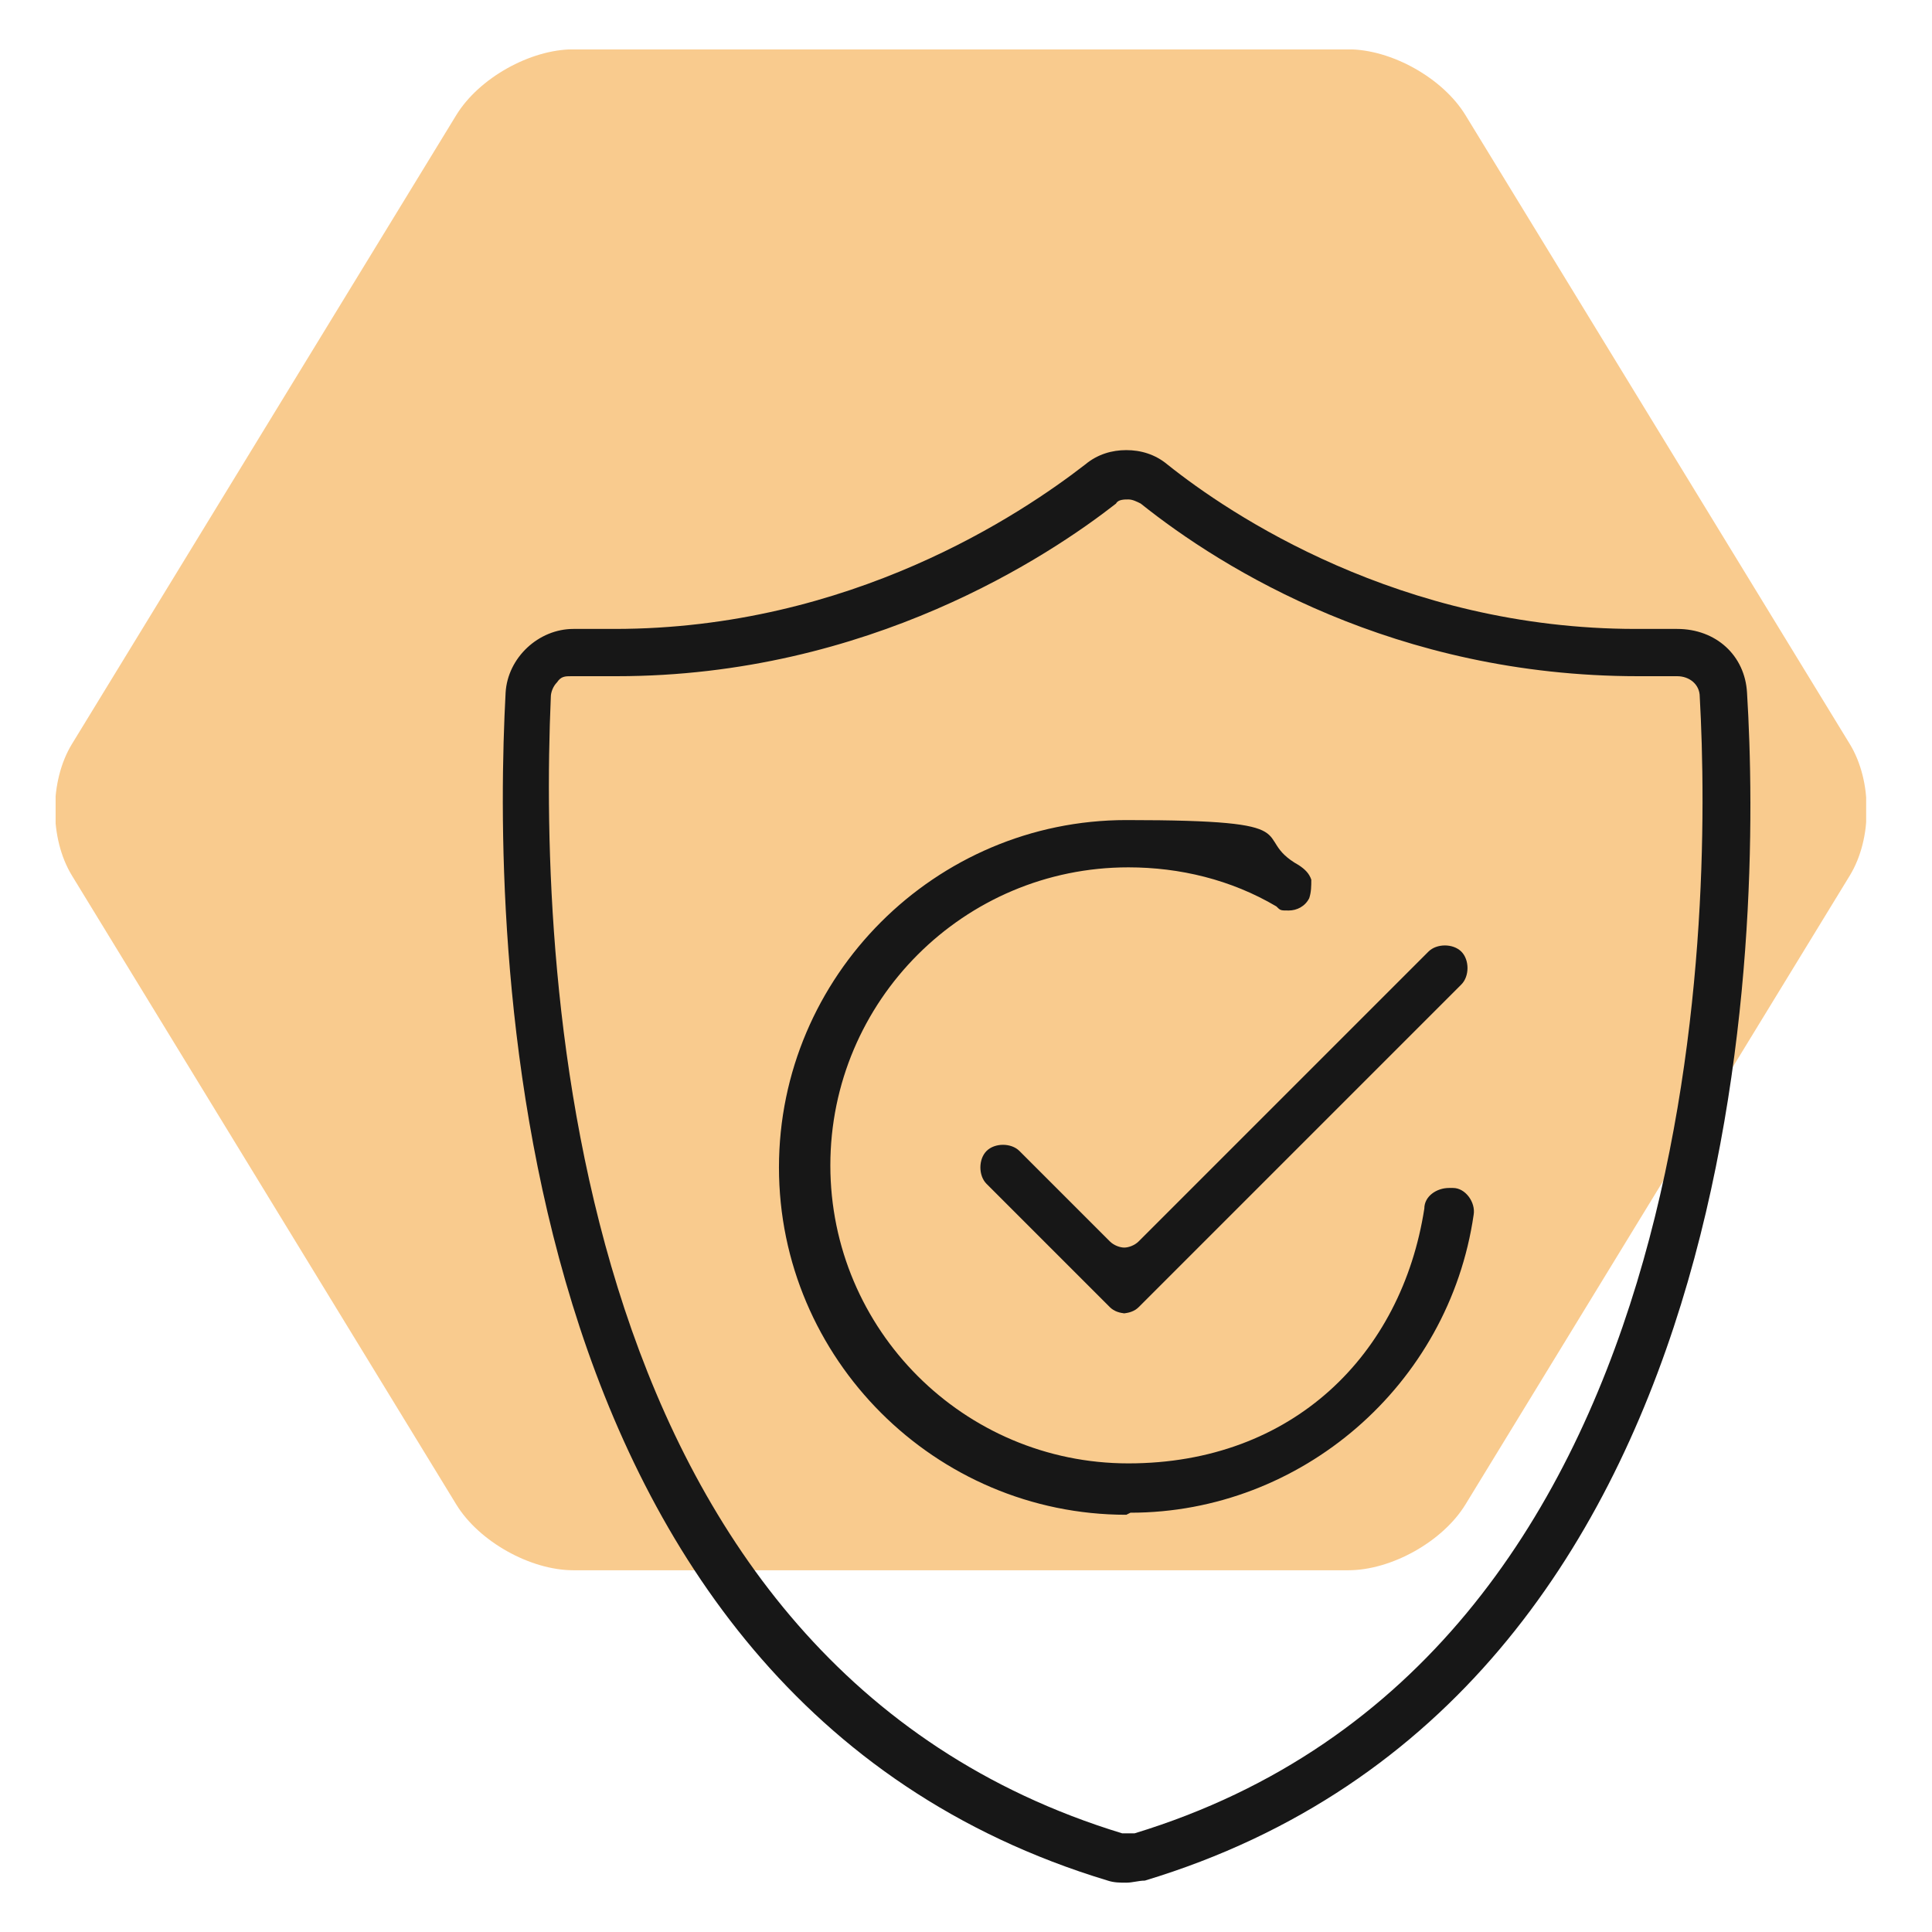 <?xml version="1.0" encoding="UTF-8"?>
<svg xmlns="http://www.w3.org/2000/svg" xmlns:xlink="http://www.w3.org/1999/xlink" version="1.1" viewBox="0 0 94 94">
  <defs>
    <style>
      .cls-1 {
        fill: none;
      }

      .cls-2 {
        fill: #f4971e;
      }

      .cls-3 {
        fill: #171717;
      }

      .cls-4 {
        clip-path: url(#clippath-1);
      }

      .cls-5 {
        clip-path: url(#clippath-2);
      }

      .cls-6 {
        opacity: .5;
      }

      .cls-7 {
        clip-path: url(#clippath);
      }
    </style>
    <clipPath id="clippath">
      <rect class="cls-1" x="2.7" y="2.4" width="88.1" height="89.2"/>
    </clipPath>
    <clipPath id="clippath-1">
      <rect class="cls-1" x="2.7" y="2.4" width="88.1" height="89.2"/>
    </clipPath>
    <clipPath id="clippath-2">
      <rect class="cls-1" x="-14.3" y="-12.7" width="122.1" height="91"/>
    </clipPath>
  </defs>
  <!-- Generator: Adobe Illustrator 28.7.1, SVG Export Plug-In . SVG Version: 1.2.0 Build 142)  -->
  <g>
    <g id="Livello_1">
      <g class="cls-7">
        <g class="cls-4">
          <g class="cls-6">
            <g class="cls-5">
              <path class="cls-2" d="M71.3,5.6c-1.1-1.8-3.6-3.2-5.7-3.2H27.9c-2.1,0-4.6,1.4-5.7,3.2L3.5,36.2c-1.1,1.8-1.1,4.6,0,6.4l18.7,30.6c1.1,1.8,3.6,3.2,5.7,3.2h37.7c2.1,0,4.6-1.4,5.7-3.2l18.7-30.6c1.1-1.8,1.1-4.6,0-6.4l-18.7-30.6Z"/>
            </g>
          </g>
          <path class="cls-3" d="M27.8,32.9c-.3,0-.5,0-.7.3-.2.2-.3.5-.3.7-.6,13.9.9,47.1,27.8,55.3,0,0,.2,0,.3,0s.2,0,.3,0c27.9-8.5,28.1-44.5,27.5-55.3,0-.6-.5-1-1.1-1-.7,0-1.3,0-1.9,0-11.8,0-20.2-5.2-24.2-8.4-.2-.1-.4-.2-.6-.2s-.5,0-.6.2c-3.2,2.5-12,8.4-24.3,8.4s-1.3,0-2,0c0,0,0,0,0,0M54.8,91.6c-.3,0-.6,0-.9-.1-29.8-9-29.9-46.5-29.3-57.8.1-1.7,1.6-3.1,3.3-3.1.7,0,1.4,0,2,0,11.5,0,19.8-5.6,22.9-8,.6-.5,1.3-.7,2-.7s1.4.2,2,.7c3,2.4,11.3,8,22.8,8s1.3,0,2,0c1.9,0,3.3,1.3,3.4,3.1.7,11.3.5,48.8-29.3,57.8-.3,0-.6.1-.9.1"/>
          <path class="cls-3" d="M54.8,63.9c-.3,0-.6-.1-.8-.3l-6-6c-.2-.2-.3-.5-.3-.8s.1-.6.3-.8.5-.3.8-.3.6.1.8.3l4.4,4.4c.2.2.5.3.7.3s.5-.1.7-.3l14.1-14.1c.2-.2.5-.3.8-.3s.6.1.8.3c.2.2.3.5.3.8s-.1.6-.3.8l-15.7,15.7c-.2.2-.5.3-.8.3"/>
          <path class="cls-3" d="M54.8,73.7c-9.3,0-16.9-7.6-16.9-16.9s7.6-16.9,16.9-16.9,5.9.8,8.4,2.2c.3.2.5.4.6.7,0,.3,0,.6-.1.9-.2.4-.6.6-1,.6s-.4,0-.6-.2c-2.2-1.3-4.7-1.9-7.2-1.9-8,0-14.5,6.5-14.5,14.5s6.5,14.5,14.5,14.5,13.3-5.3,14.4-12.4c0-.6.6-1,1.2-1s.1,0,.2,0c.6,0,1.1.7,1,1.3-1.2,8.3-8.4,14.5-16.7,14.5"/>
        </g>
      </g>
    </g>
  </g>
</svg>